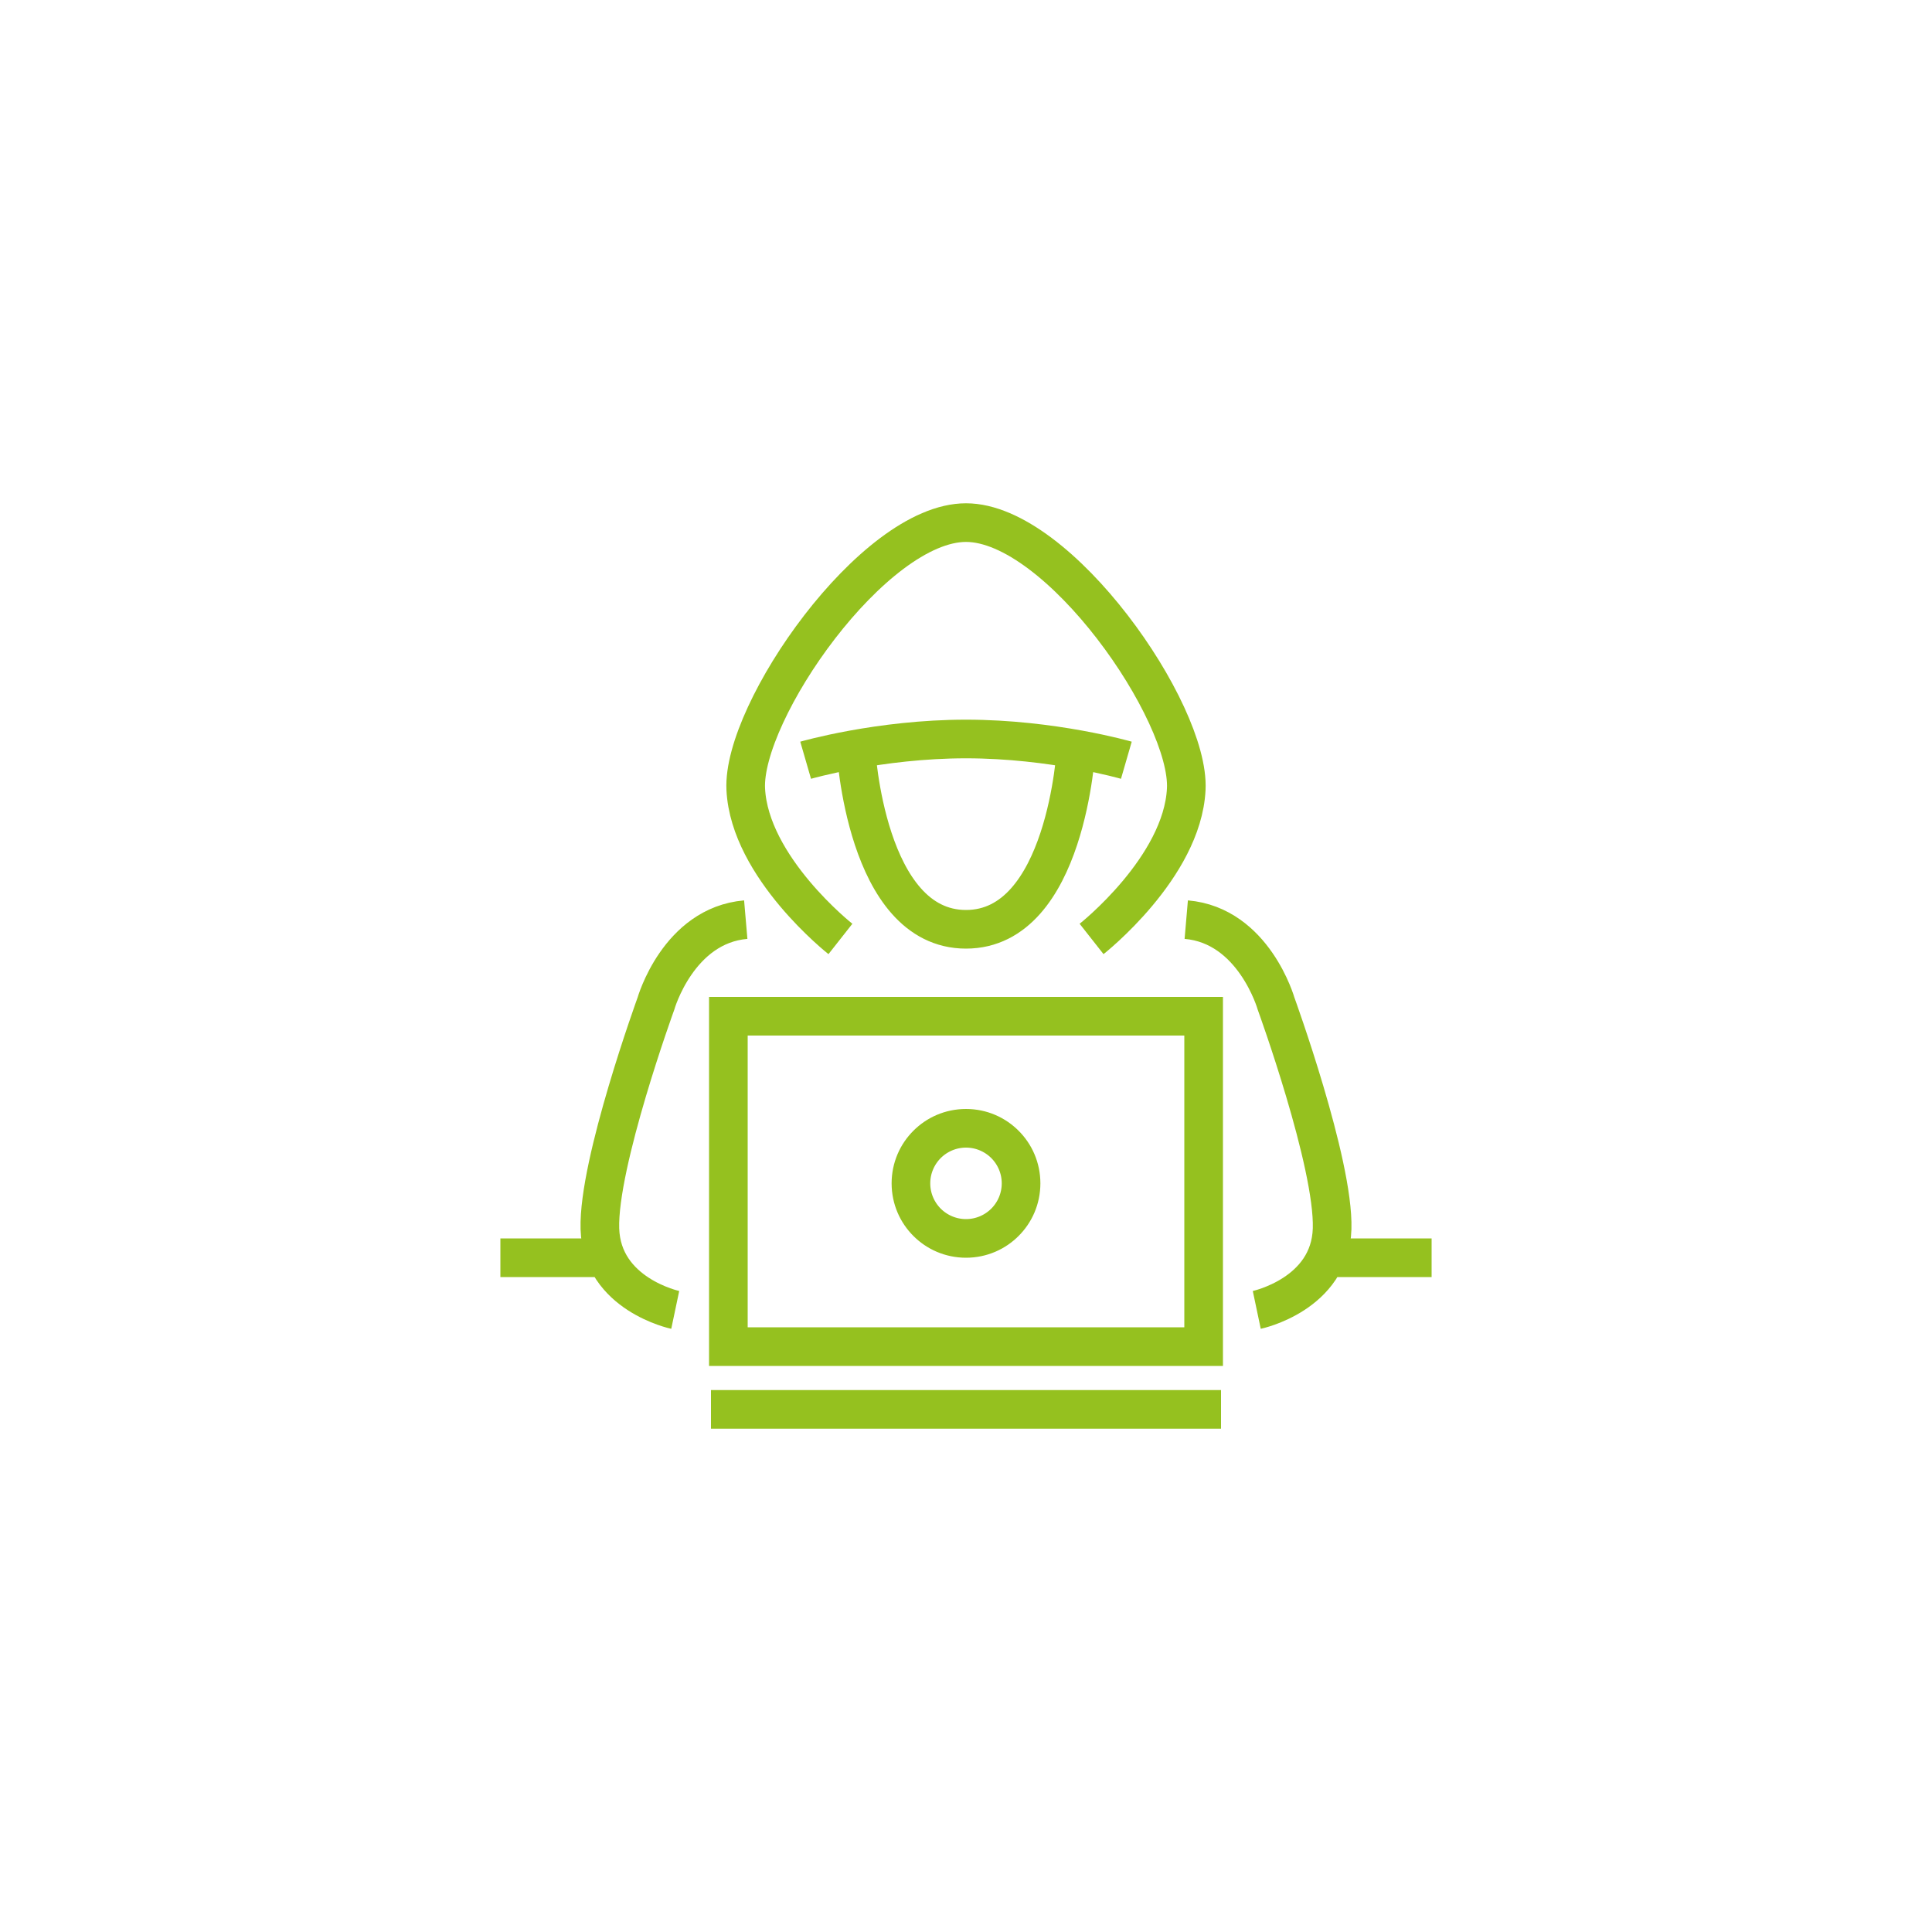 <?xml version="1.0" encoding="utf-8"?>
<!-- Generator: Adobe Illustrator 27.8.1, SVG Export Plug-In . SVG Version: 6.00 Build 0)  -->
<svg version="1.1" id="Vrstva_1" xmlns="http://www.w3.org/2000/svg" xmlns:xlink="http://www.w3.org/1999/xlink" x="0px" y="0px"
	 viewBox="0 0 200 200" style="enable-background:new 0 0 200 200;" xml:space="preserve">
<style type="text/css">
	.st0{fill:none;stroke:#95C11F;stroke-width:4;stroke-miterlimit:10;}
	.st1{fill:none;}
</style>
<path class="st0" d="M87,97.2c0,0-9.4-7.4-9.8-15.5c-0.4-8,13.2-27.6,22.8-27.6 M113,97.2c0,0,9.4-7.4,9.8-15.5
	c0.4-8-13.2-27.6-22.8-27.6 M83.4,78.7c0,0,7.6-2.2,16.6-2.2 M88.6,77.5c0,0,1,18.7,11.4,18.7 M69.9,135.6c0,0-7.6-1.6-7.8-8.4
	c-0.2-6.8,5.8-23.3,5.8-23.3s2.3-8.1,9.3-8.7 M51.8,130.2h10.9 M73.6,145.9H100 M105.7,122.5c0,3.2-2.6,5.7-5.7,5.7
	c-3.2,0-5.7-2.6-5.7-5.7c0-3.2,2.6-5.7,5.7-5.7C103.2,116.8,105.7,119.4,105.7,122.5L105.7,122.5z M100,139.4H75.4v-34.2H100
	 M116.6,78.7c0,0-7.6-2.2-16.6-2.2 M111.4,77.5c0,0-1,18.7-11.4,18.7 M130.1,135.6c0,0,7.6-1.6,7.8-8.4c0.2-6.8-5.8-23.3-5.8-23.3
	s-2.3-8.1-9.3-8.7 M148.2,130.2h-10.9 M126.4,145.9H100 M94.3,122.5c0,3.2,2.6,5.7,5.7,5.7c3.2,0,5.7-2.6,5.7-5.7
	c0-3.2-2.6-5.7-5.7-5.7C96.8,116.8,94.3,119.4,94.3,122.5L94.3,122.5z M100,139.4h24.6v-34.2H100"/>
<rect x="34" y="42.3" class="st1" width="120.4" height="118.8"/>
</svg>

